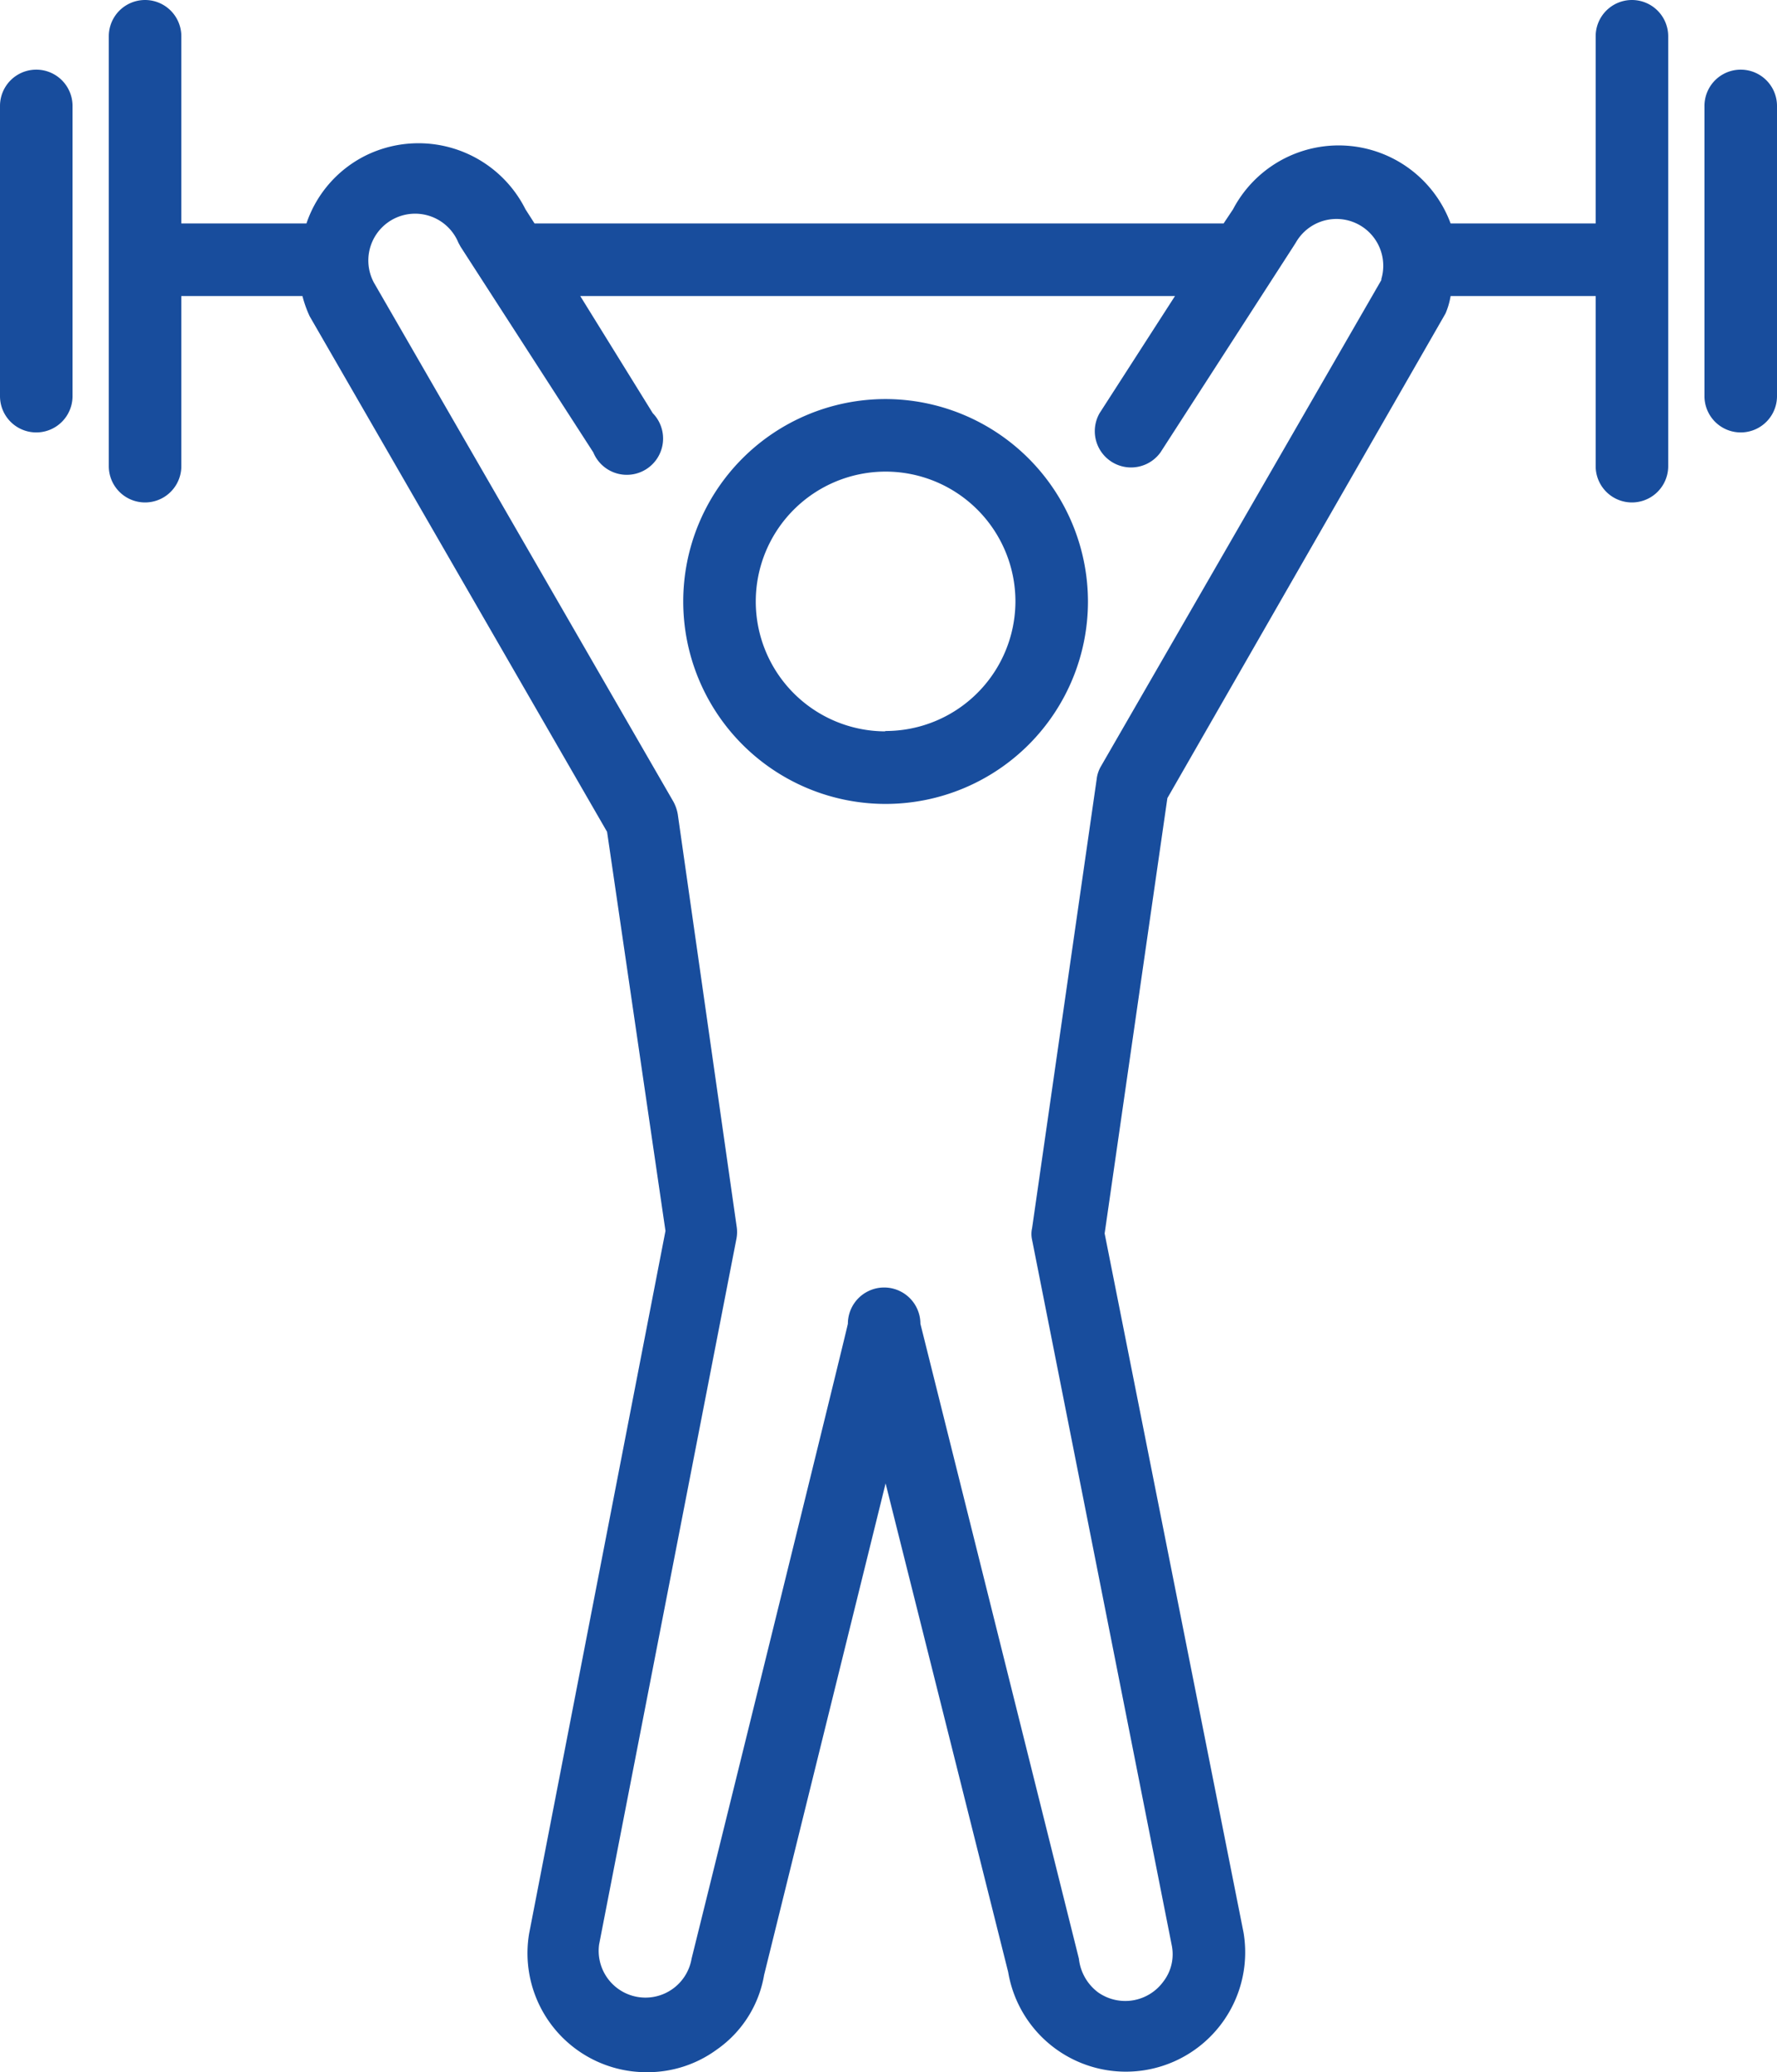 <svg xmlns="http://www.w3.org/2000/svg" viewBox="0 0 49 57.12"><defs><style>.cls-1{fill:#184d9d;}</style></defs><title>pesistica</title><g id="Livello_2" data-name="Livello 2"><g id="Livello_1-2" data-name="Livello 1"><path class="cls-1" d="M24.41,11A5.58,5.58,0,1,0,30,16.57,5.59,5.59,0,0,0,24.41,11Zm0,9.16A3.58,3.58,0,1,1,28,16.57,3.58,3.58,0,0,1,24.41,20.15ZM45,0a1,1,0,0,0-1,1V6.16H40a3.29,3.29,0,0,0-6-.39l-.26.39h-19l-.25-.39a3.3,3.3,0,0,0-4.35-1.51,3.25,3.25,0,0,0-1.69,1.9H5V1A1,1,0,0,0,3,1V12.85a1,1,0,1,0,2,0V8.16H8.34a3.14,3.14,0,0,0,.2.56l8.2,14.21,1.61,11L14.59,53.3a3.28,3.28,0,0,0,3.26,3.82,3.23,3.23,0,0,0,1.91-.62,3.15,3.15,0,0,0,1.31-2.06l3.35-13.55L27.8,54.36a3.29,3.29,0,1,0,6.49-1.09L30.46,34l1.73-12L39.86,8.64A2.11,2.11,0,0,0,40,8.16h4v4.69a1,1,0,1,0,2,0V1A1,1,0,0,0,45,0ZM38.09,7.72l-7.73,13.4a.9.9,0,0,0-.12.36L28.46,33.85a.74.74,0,0,0,0,.33l3.85,19.44a1.23,1.23,0,0,1-.23,1,1.3,1.3,0,0,1-1.8.3,1.34,1.34,0,0,1-.53-.93L25.38,36.49a1,1,0,0,0-2,0c-.13.58-3.13,12.75-4.31,17.5a1.29,1.29,0,0,1-2.55-.39l3.79-19.47a1,1,0,0,0,0-.34L18.69,22.45a1.12,1.12,0,0,0-.12-.35L10.31,7.79a1.29,1.29,0,1,1,2.33-1.1l.06.11,3.66,5.67A1,1,0,1,0,18,11.39L16,8.16H32.4l-2.08,3.23A1,1,0,0,0,32,12.47L35.66,6.8l.07-.11a1.29,1.29,0,0,1,2.36,1ZM2,2.92v8a1,1,0,0,1-2,0v-8a1,1,0,0,1,2,0Zm47,0v8a1,1,0,1,1-2,0v-8a1,1,0,0,1,2,0Z"/></g></g></svg>